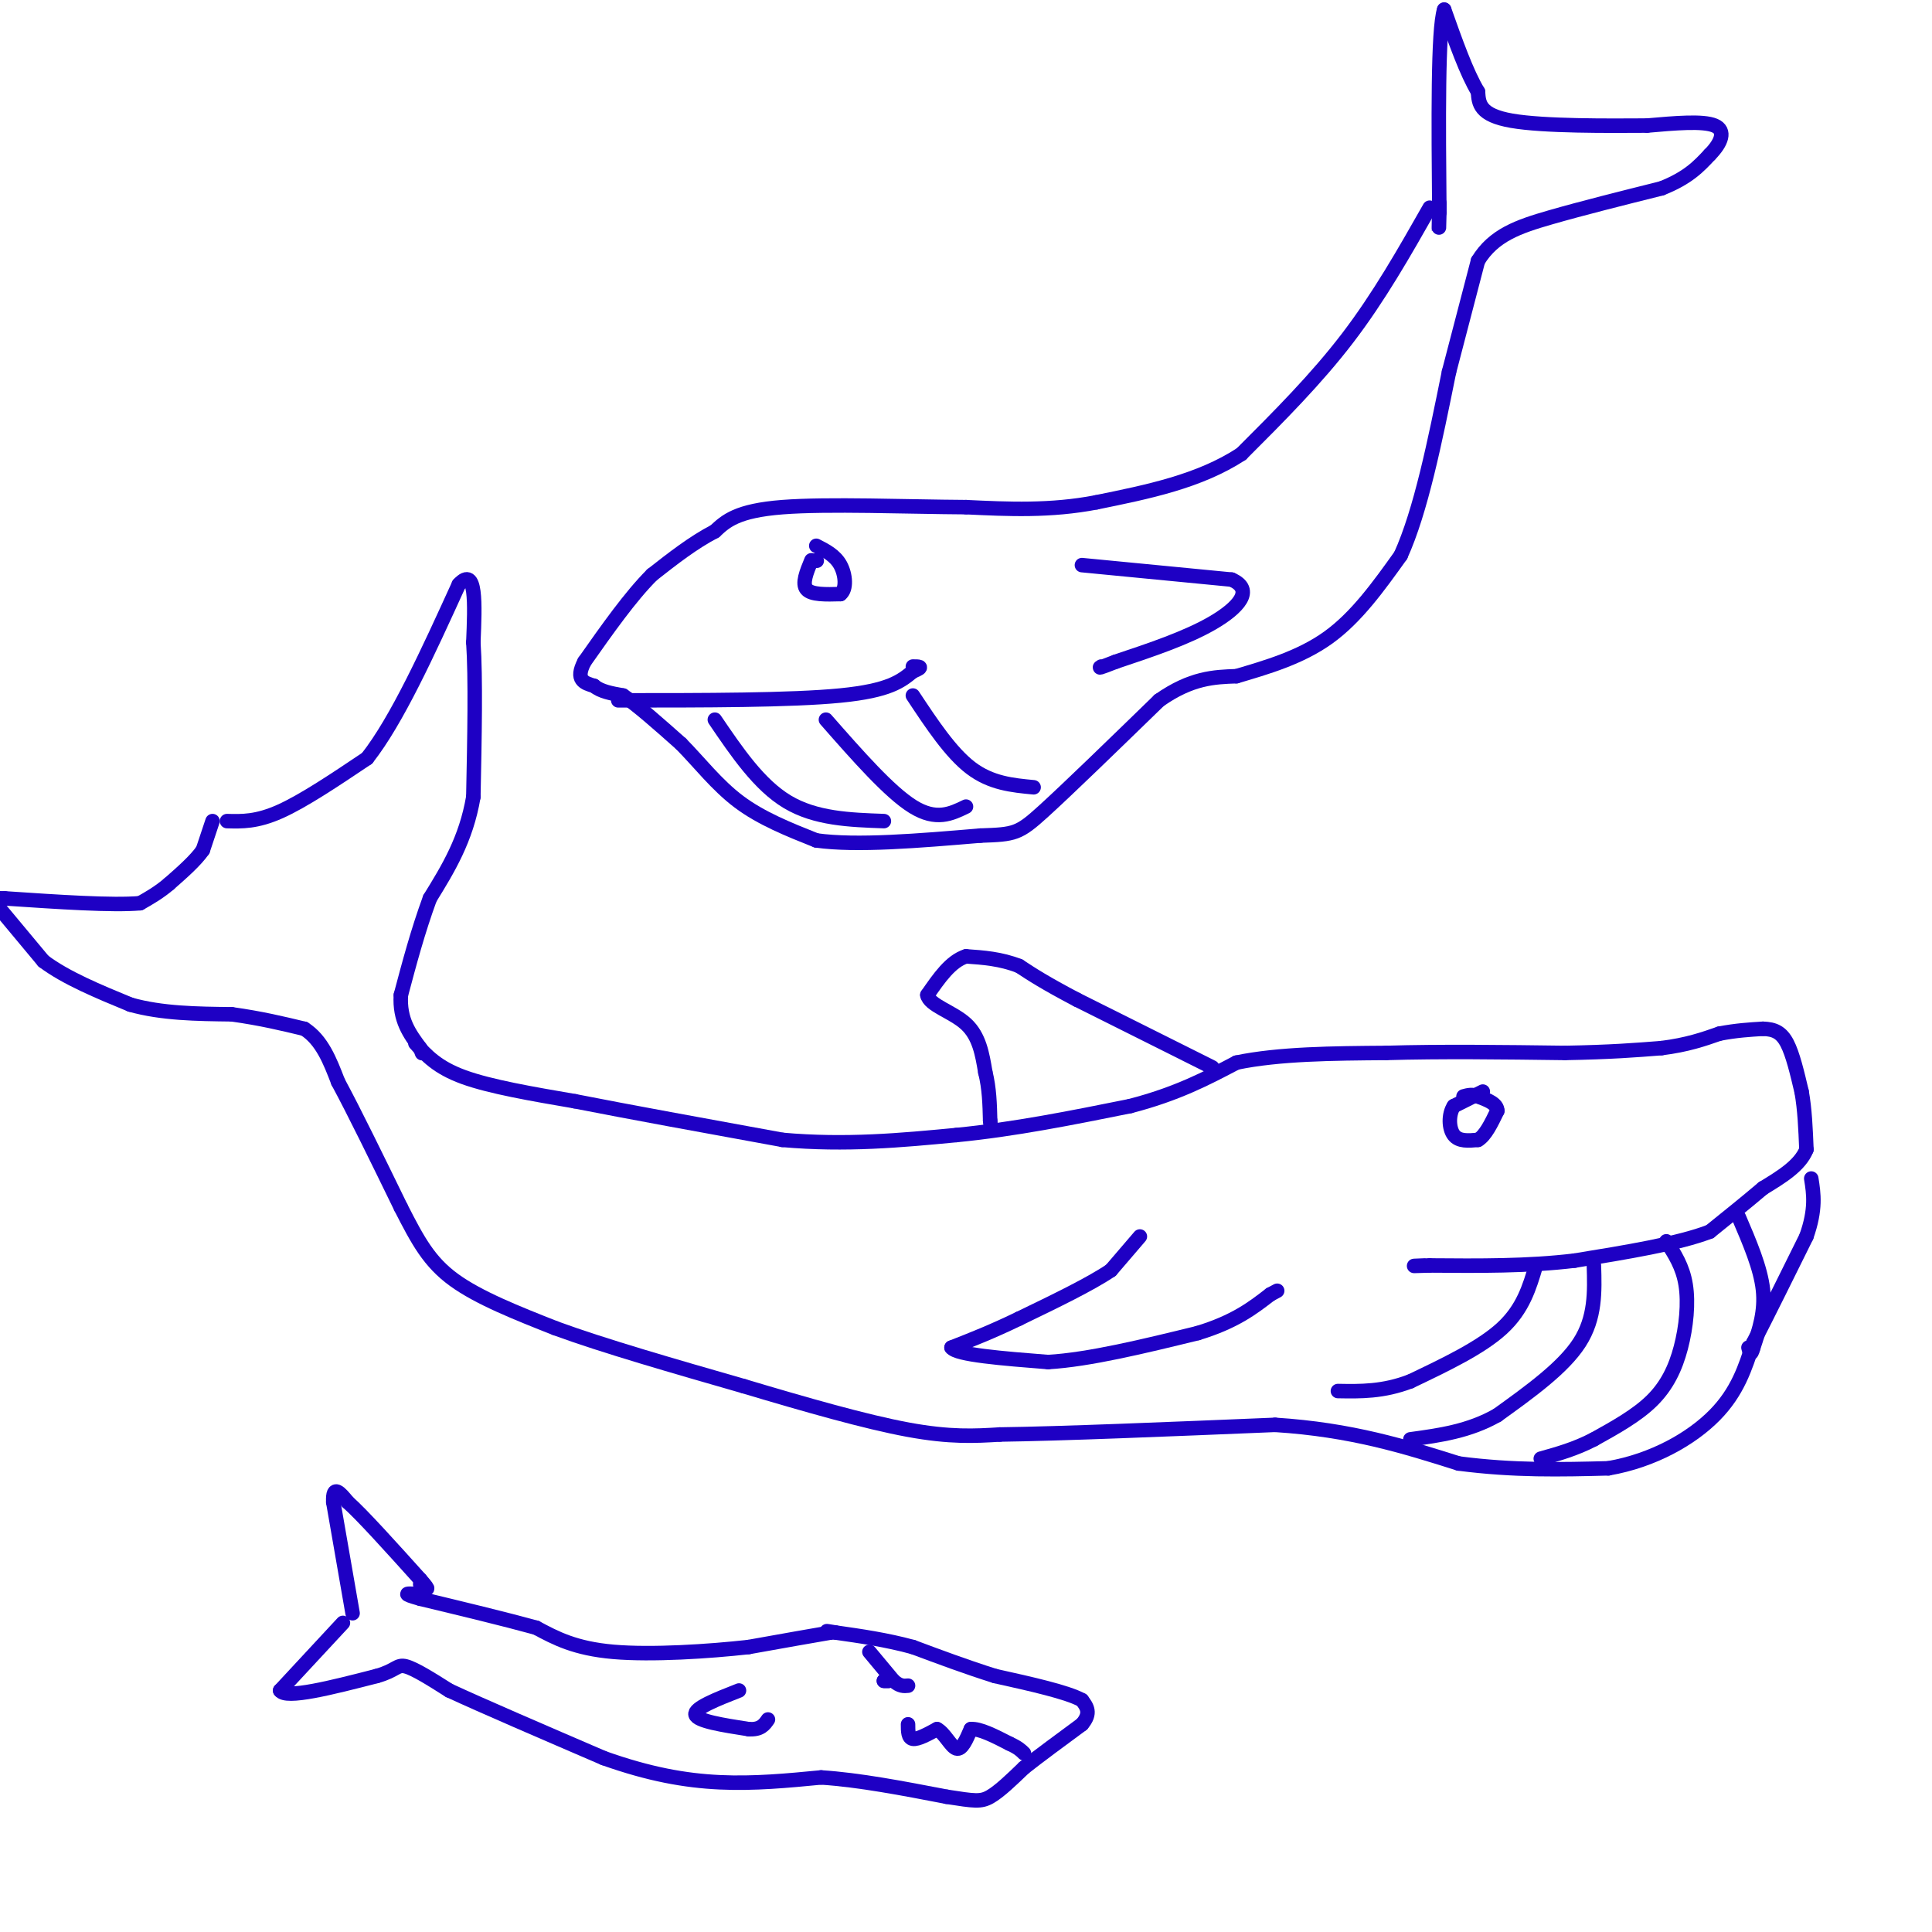 <svg viewBox='0 0 400 400' version='1.1' xmlns='http://www.w3.org/2000/svg' xmlns:xlink='http://www.w3.org/1999/xlink'><g fill='none' stroke='rgb(30,0,196)' stroke-width='3' stroke-linecap='round' stroke-linejoin='round'><path d='M47,170c3.083,0.083 6.167,0.167 11,-2c4.833,-2.167 11.417,-6.583 18,-11'/><path d='M76,157c6.167,-7.833 12.583,-21.917 19,-36'/><path d='M95,121c3.667,-4.000 3.333,4.000 3,12'/><path d='M98,133c0.500,7.333 0.250,19.667 0,32'/><path d='M98,165c-1.500,8.833 -5.250,14.917 -9,21'/><path d='M89,186c-2.500,6.833 -4.250,13.417 -6,20'/><path d='M83,206c-0.333,5.167 1.833,8.083 4,11'/><path d='M87,217c0.667,1.833 0.333,0.917 0,0'/><path d='M44,170c0.000,0.000 -2.000,6.000 -2,6'/><path d='M42,176c-1.500,2.167 -4.250,4.583 -7,7'/><path d='M35,183c-2.167,1.833 -4.083,2.917 -6,4'/><path d='M29,187c-5.667,0.500 -16.833,-0.250 -28,-1'/><path d='M1,186c-5.000,-0.167 -3.500,-0.083 -2,0'/><path d='M-1,187c0.000,0.000 10.000,12.000 10,12'/><path d='M9,199c4.667,3.500 11.333,6.250 18,9'/><path d='M27,208c6.500,1.833 13.750,1.917 21,2'/><path d='M48,210c6.000,0.833 10.500,1.917 15,3'/><path d='M63,213c3.667,2.333 5.333,6.667 7,11'/><path d='M70,224c3.333,6.167 8.167,16.083 13,26'/><path d='M83,250c3.533,6.933 5.867,11.267 11,15c5.133,3.733 13.067,6.867 21,10'/><path d='M115,275c10.000,3.667 24.500,7.833 39,12'/><path d='M154,287c12.778,3.822 25.222,7.378 34,9c8.778,1.622 13.889,1.311 19,1'/><path d='M207,297c12.667,-0.167 34.833,-1.083 57,-2'/><path d='M264,295c15.833,1.000 26.917,4.500 38,8'/><path d='M302,303c11.500,1.500 21.250,1.250 31,1'/><path d='M333,304c9.356,-1.622 17.244,-6.178 22,-11c4.756,-4.822 6.378,-9.911 8,-15'/><path d='M363,278c3.167,-6.167 7.083,-14.083 11,-22'/><path d='M374,256c2.000,-5.667 1.500,-8.833 1,-12'/><path d='M86,216c2.250,2.500 4.500,5.000 10,7c5.500,2.000 14.250,3.500 23,5'/><path d='M119,228c11.000,2.167 27.000,5.083 43,8'/><path d='M162,236c13.167,1.167 24.583,0.083 36,-1'/><path d='M198,235c12.000,-1.167 24.000,-3.583 36,-6'/><path d='M234,229c9.667,-2.500 15.833,-5.750 22,-9'/><path d='M256,220c8.833,-1.833 19.917,-1.917 31,-2'/><path d='M287,218c11.333,-0.333 24.167,-0.167 37,0'/><path d='M324,218c9.500,-0.167 14.750,-0.583 20,-1'/><path d='M344,217c5.333,-0.667 8.667,-1.833 12,-3'/><path d='M356,214c3.500,-0.667 6.250,-0.833 9,-1'/><path d='M365,213c2.378,0.067 3.822,0.733 5,3c1.178,2.267 2.089,6.133 3,10'/><path d='M373,226c0.667,3.667 0.833,7.833 1,12'/><path d='M374,238c-1.333,3.333 -5.167,5.667 -9,8'/><path d='M365,246c-3.333,2.833 -7.167,5.917 -11,9'/><path d='M354,255c-6.500,2.500 -17.250,4.250 -28,6'/><path d='M326,261c-9.667,1.167 -19.833,1.083 -30,1'/><path d='M296,262c-5.167,0.167 -3.083,0.083 -1,0'/><path d='M318,262c-1.333,4.500 -2.667,9.000 -7,13c-4.333,4.000 -11.667,7.500 -19,11'/><path d='M292,286c-5.667,2.167 -10.333,2.083 -15,2'/><path d='M330,262c0.167,5.417 0.333,10.833 -3,16c-3.333,5.167 -10.167,10.083 -17,15'/><path d='M310,293c-5.833,3.333 -11.917,4.167 -18,5'/><path d='M345,257c1.696,2.613 3.393,5.226 4,9c0.607,3.774 0.125,8.708 -1,13c-1.125,4.292 -2.893,7.940 -6,11c-3.107,3.060 -7.554,5.530 -12,8'/><path d='M330,298c-3.833,2.000 -7.417,3.000 -11,4'/><path d='M360,252c2.250,5.250 4.500,10.500 5,15c0.500,4.500 -0.750,8.250 -2,12'/><path d='M363,279c-0.500,2.000 -0.750,1.000 -1,0'/><path d='M307,226c0.000,0.000 -6.000,3.000 -6,3'/><path d='M301,229c-1.156,1.756 -1.044,4.644 0,6c1.044,1.356 3.022,1.178 5,1'/><path d='M306,236c1.500,-0.833 2.750,-3.417 4,-6'/><path d='M310,230c0.000,-1.500 -2.000,-2.250 -4,-3'/><path d='M306,227c-1.167,-0.500 -2.083,-0.250 -3,0'/><path d='M236,256c0.000,0.000 -6.000,7.000 -6,7'/><path d='M230,263c-4.167,2.833 -11.583,6.417 -19,10'/><path d='M211,273c-5.500,2.667 -9.750,4.333 -14,6'/><path d='M197,279c1.000,1.500 10.500,2.250 20,3'/><path d='M217,282c8.500,-0.500 19.750,-3.250 31,-6'/><path d='M248,276c7.667,-2.333 11.333,-5.167 15,-8'/><path d='M263,268c2.500,-1.333 1.250,-0.667 0,0'/><path d='M251,221c0.000,0.000 -28.000,-14.000 -28,-14'/><path d='M223,207c-6.667,-3.500 -9.333,-5.250 -12,-7'/><path d='M211,200c-3.833,-1.500 -7.417,-1.750 -11,-2'/><path d='M200,198c-3.167,1.000 -5.583,4.500 -8,8'/><path d='M192,206c0.356,2.133 5.244,3.467 8,6c2.756,2.533 3.378,6.267 4,10'/><path d='M204,222c0.833,3.333 0.917,6.667 1,10'/><path d='M205,232c0.167,1.667 0.083,0.833 0,0'/><path d='M296,43c-5.250,9.250 -10.500,18.500 -17,27c-6.500,8.500 -14.250,16.250 -22,24'/><path d='M257,94c-8.667,5.667 -19.333,7.833 -30,10'/><path d='M227,104c-9.500,1.833 -18.250,1.417 -27,1'/><path d='M200,105c-12.022,-0.067 -28.578,-0.733 -38,0c-9.422,0.733 -11.711,2.867 -14,5'/><path d='M148,110c-4.500,2.333 -8.750,5.667 -13,9'/><path d='M135,119c-4.500,4.500 -9.250,11.250 -14,18'/><path d='M121,137c-2.000,3.833 0.000,4.417 2,5'/><path d='M123,142c1.333,1.167 3.667,1.583 6,2'/><path d='M129,144c3.000,2.000 7.500,6.000 12,10'/><path d='M141,154c3.822,3.867 7.378,8.533 12,12c4.622,3.467 10.311,5.733 16,8'/><path d='M169,174c8.333,1.167 21.167,0.083 34,-1'/><path d='M203,173c7.111,-0.244 7.889,-0.356 13,-5c5.111,-4.644 14.556,-13.822 24,-23'/><path d='M240,145c6.667,-4.667 11.333,-4.833 16,-5'/><path d='M256,140c6.044,-1.800 13.156,-3.800 19,-8c5.844,-4.200 10.422,-10.600 15,-17'/><path d='M290,115c4.167,-9.167 7.083,-23.583 10,-38'/><path d='M300,77c2.667,-10.167 4.333,-16.583 6,-23'/><path d='M306,54c3.244,-5.311 8.356,-7.089 15,-9c6.644,-1.911 14.822,-3.956 23,-6'/><path d='M344,39c5.500,-2.167 7.750,-4.583 10,-7'/><path d='M354,32c2.400,-2.422 3.400,-4.978 1,-6c-2.400,-1.022 -8.200,-0.511 -14,0'/><path d='M341,26c-8.089,0.044 -21.311,0.156 -28,-1c-6.689,-1.156 -6.844,-3.578 -7,-6'/><path d='M306,19c-2.333,-3.833 -4.667,-10.417 -7,-17'/><path d='M299,2c-1.333,4.167 -1.167,23.083 -1,42'/><path d='M298,44c-0.167,6.667 -0.083,2.333 0,-2'/><path d='M224,117c0.000,0.000 31.000,3.000 31,3'/><path d='M255,120c4.822,2.111 1.378,5.889 -4,9c-5.378,3.111 -12.689,5.556 -20,8'/><path d='M231,137c-3.833,1.500 -3.417,1.250 -3,1'/><path d='M128,145c17.917,0.000 35.833,0.000 46,-1c10.167,-1.000 12.583,-3.000 15,-5'/><path d='M189,139c2.500,-1.000 1.250,-1.000 0,-1'/><path d='M148,149c4.583,6.750 9.167,13.500 15,17c5.833,3.500 12.917,3.750 20,4'/><path d='M171,149c6.583,7.500 13.167,15.000 18,18c4.833,3.000 7.917,1.500 11,0'/><path d='M189,144c3.917,5.917 7.833,11.833 12,15c4.167,3.167 8.583,3.583 13,4'/><path d='M168,116c-1.000,2.417 -2.000,4.833 -1,6c1.000,1.167 4.000,1.083 7,1'/><path d='M174,123c1.311,-1.000 1.089,-4.000 0,-6c-1.089,-2.000 -3.044,-3.000 -5,-4'/><path d='M169,116c0.000,0.000 0.100,0.100 0.1,0.1'/><path d='M73,334c0.000,0.000 -4.000,-23.000 -4,-23'/><path d='M69,311c-0.167,-3.833 1.417,-1.917 3,0'/><path d='M72,311c3.000,2.667 9.000,9.333 15,16'/><path d='M87,327c2.500,2.833 1.250,1.917 0,1'/><path d='M71,336c0.000,0.000 -13.000,14.000 -13,14'/><path d='M58,350c1.167,1.833 10.583,-0.583 20,-3'/><path d='M78,347c4.044,-1.133 4.156,-2.467 6,-2c1.844,0.467 5.422,2.733 9,5'/><path d='M93,350c6.833,3.167 19.417,8.583 32,14'/><path d='M125,364c9.378,3.333 16.822,4.667 24,5c7.178,0.333 14.089,-0.333 21,-1'/><path d='M170,368c7.833,0.500 16.917,2.250 26,4'/><path d='M196,372c5.733,0.889 7.067,1.111 9,0c1.933,-1.111 4.467,-3.556 7,-6'/><path d='M212,366c3.167,-2.500 7.583,-5.750 12,-9'/><path d='M224,357c2.000,-2.333 1.000,-3.667 0,-5'/><path d='M224,352c-3.000,-1.667 -10.500,-3.333 -18,-5'/><path d='M206,347c-5.833,-1.833 -11.417,-3.917 -17,-6'/><path d='M189,341c-5.500,-1.500 -10.750,-2.250 -16,-3'/><path d='M173,338c-2.833,-0.500 -1.917,-0.250 -1,0'/><path d='M172,338c-3.000,0.500 -10.000,1.750 -17,3'/><path d='M155,341c-8.156,0.911 -20.044,1.689 -28,1c-7.956,-0.689 -11.978,-2.844 -16,-5'/><path d='M111,337c-6.667,-1.833 -15.333,-3.917 -24,-6'/><path d='M87,331c-4.167,-1.167 -2.583,-1.083 -1,-1'/><path d='M153,350c-4.667,1.833 -9.333,3.667 -9,5c0.333,1.333 5.667,2.167 11,3'/><path d='M155,358c2.500,0.167 3.250,-0.917 4,-2'/><path d='M188,357c0.000,1.417 0.000,2.833 1,3c1.000,0.167 3.000,-0.917 5,-2'/><path d='M194,358c1.533,0.756 2.867,3.644 4,4c1.133,0.356 2.067,-1.822 3,-4'/><path d='M201,358c1.833,-0.167 4.917,1.417 8,3'/><path d='M209,361c1.833,0.833 2.417,1.417 3,2'/><path d='M180,342c0.000,0.000 5.000,6.000 5,6'/><path d='M185,348c1.333,1.167 2.167,1.083 3,1'/><path d='M183,348c0.000,0.000 1.000,0.000 1,0'/><path d='M184,348c0.000,0.000 -0.500,0.000 -1,0'/></g>
</svg>